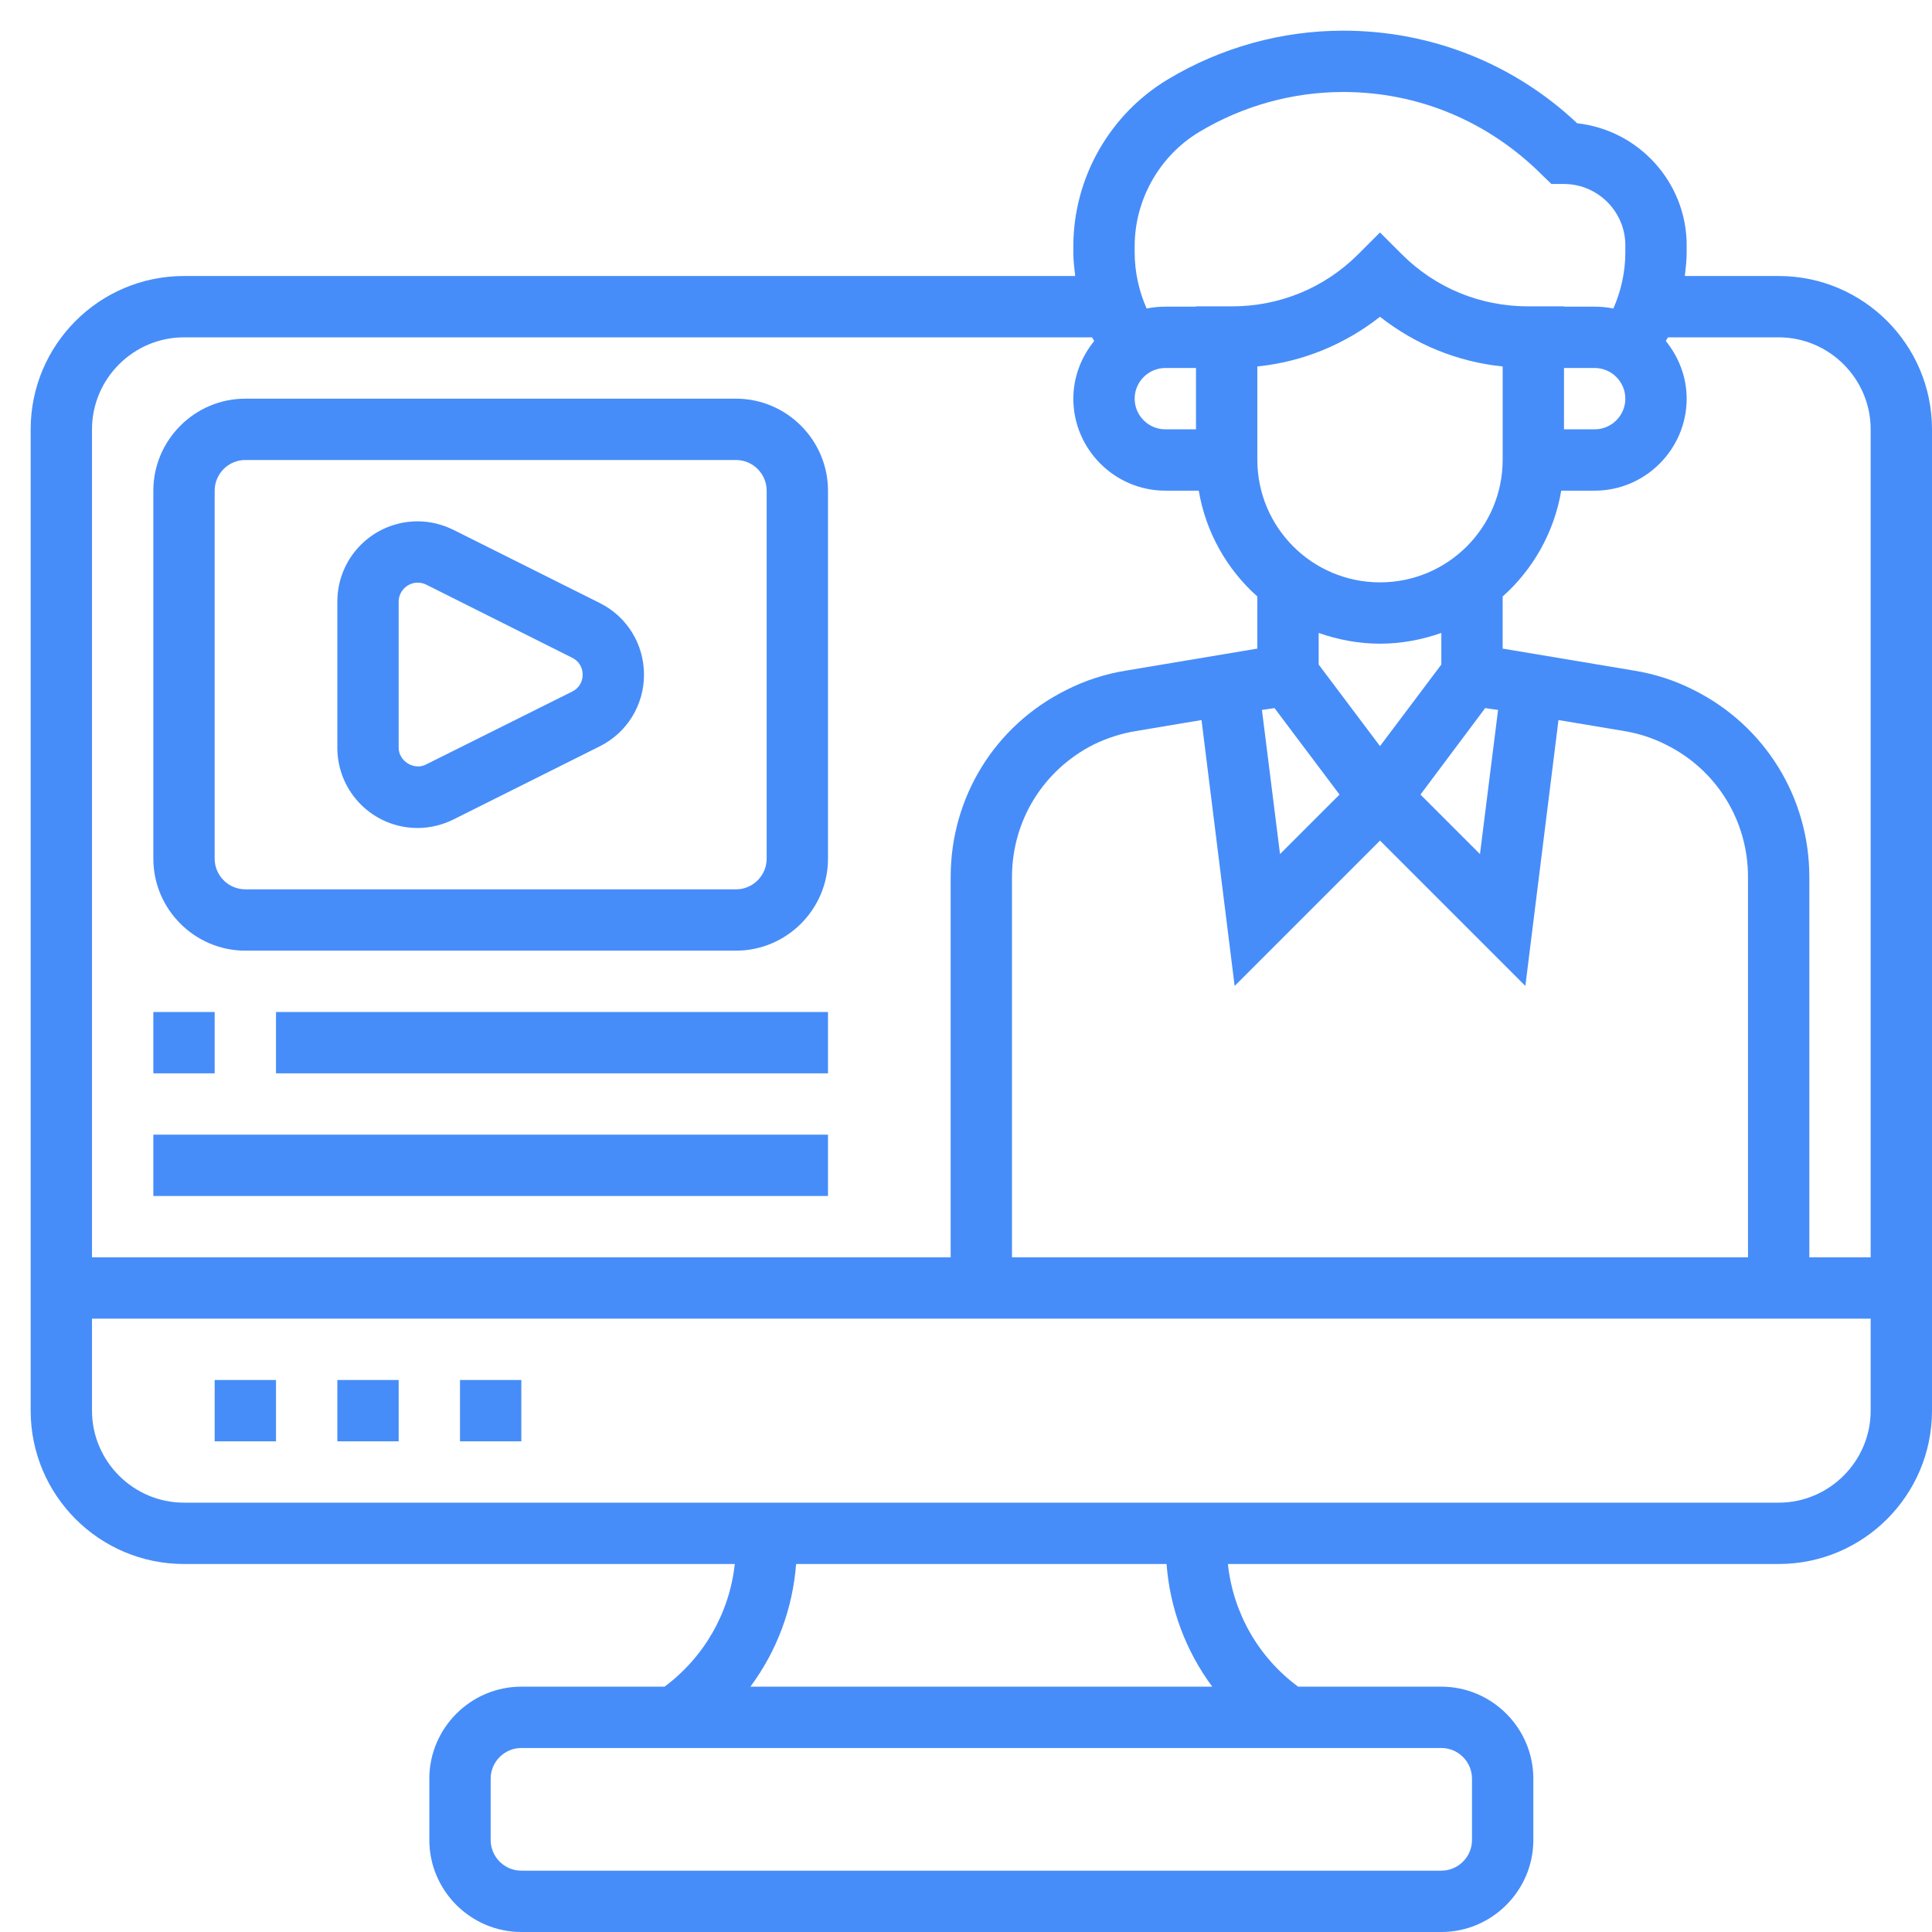 <?xml version="1.0" encoding="UTF-8" standalone="no"?>
<svg
   xmlns:dc="http://purl.org/dc/elements/1.1/"
   xmlns:cc="http://creativecommons.org/ns#"
   xmlns:rdf="http://www.w3.org/1999/02/22-rdf-syntax-ns#"
   xmlns:svg="http://www.w3.org/2000/svg"
   xmlns="http://www.w3.org/2000/svg"
   xmlns:sodipodi="http://sodipodi.sourceforge.net/DTD/sodipodi-0.dtd"
   xmlns:inkscape="http://www.inkscape.org/namespaces/inkscape"
   viewBox="0 0 63 63"
   width="63"
   height="63"
   version="1.1"
   id="svg791"
   sodipodi:docname="icon-we-6.svg"
   inkscape:version="0.92.4 (5da689c313, 2019-01-14)">
  <defs
     id="defs795" />
  <sodipodi:namedview
     pagecolor="#ffffff"
     bordercolor="#666666"
     borderopacity="1"
     objecttolerance="10"
     gridtolerance="10"
     guidetolerance="10"
     inkscape:pageopacity="0"
     inkscape:pageshadow="2"
     inkscape:window-width="836"
     inkscape:window-height="480"
     id="namedview793"
     showgrid="false"
     inkscape:zoom="3.7460317"
     inkscape:cx="31.5"
     inkscape:cy="31.5"
     inkscape:window-x="0"
     inkscape:window-y="27"
     inkscape:window-maximized="0"
     inkscape:current-layer="svg791" />
  <style
     id="style770">
		tspan { white-space:pre }
		.shp0 { fill: #000000 } 
	</style>
  <g
     id="g789"
     style="fill:#478df9;fill-opacity:1">
    <path
       id="Layer"
       class="shp0"
       d="M11 45L13 45L13 47L11 47L11 45Z"
       style="fill:#478df9;fill-opacity:1" />
    <path
       id="path773"
       class="shp0"
       d="M15 45L17 45L17 47L15 47L15 45Z"
       style="fill:#478df9;fill-opacity:1" />
    <path
       id="path775"
       class="shp0"
       d="M7 45L9 45L9 47L7 47L7 45Z"
       style="fill:#478df9;fill-opacity:1" />
    <path
       id="path777"
       fill-rule="evenodd"
       class="shp0"
       d="M63 14L63 46C63 48.76 60.76 51 58 51L40.04 51C40.21 52.59 41.03 54.04 42.33 55L47 55C48.65 55 50 56.35 50 58L50 60C50 61.65 48.65 63 47 63L17 63C15.35 63 14 61.65 14 60L14 58C14 56.35 15.35 55 17 55L21.67 55C22.96 54.04 23.79 52.59 23.96 51L6 51C3.24 51 1 48.76 1 46L1 14C1 11.24 3.24 9 6 9L35.06 9C35.03 8.74 35 8.49 35 8.23L35 8.03C35 5.81 36.18 3.73 38.08 2.59C39.81 1.55 41.79 1 43.8 1C46.66 1 49.36 2.07 51.43 4.02C53.43 4.24 55 5.94 55 8L55 8.23C55 8.49 54.97 8.74 54.94 9L58 9C60.76 9 63 11.24 63 14ZM54.39 11C54.37 11.04 54.34 11.08 54.32 11.12C54.74 11.64 55 12.29 55 13C55 14.65 53.65 16 52 16L50.91 16C50.68 17.36 49.99 18.57 49 19.45L49 21.15L53.3 21.87C53.97 21.98 54.62 22.19 55.23 22.5C57.55 23.66 59 26 59 28.6L59 41L61 41L61 14C61 12.35 59.65 11 58 11L54.39 11ZM46.32 25.91L48.26 27.85L48.85 23.15L48.43 23.09L46.32 25.91ZM49 14.99L49 11.95C47.53 11.8 46.16 11.24 45 10.33C43.84 11.24 42.47 11.8 41 11.95L41 14.99C41 17.2 42.79 18.99 45 18.99C47.21 18.99 49 17.2 49 14.99ZM45 20.99C44.3 20.99 43.63 20.86 43 20.64L43 21.67L45 24.33L47 21.67L47 20.64C46.37 20.86 45.7 20.99 45 20.99ZM41.15 23.15L41.74 27.85L43.68 25.91L41.56 23.09L41.15 23.15ZM37.03 23.84C36.55 23.92 36.09 24.07 35.66 24.28C34.02 25.11 33 26.76 33 28.6L33 41L57 41L57 28.6C57 26.76 55.98 25.11 54.34 24.29C53.91 24.07 53.45 23.92 52.97 23.84L50.82 23.48L49.74 32.15L45 27.41L40.26 32.15L39.18 23.48L37.03 23.84ZM51 14L52 14C52.55 14 53 13.55 53 13C53 12.45 52.55 12 52 12L51 12L51 14ZM37 8.23C37 8.87 37.14 9.49 37.39 10.06C37.59 10.02 37.79 10 38 10L39 10L39 9.99L40.17 9.99C41.73 9.99 43.19 9.39 44.29 8.29L45 7.58L45.71 8.29C46.81 9.39 48.27 9.99 49.83 9.99L51 9.99L51 10L52 10C52.21 10 52.41 10.02 52.61 10.06C52.86 9.49 53 8.87 53 8.23L53 8C53 6.9 52.1 6 51 6L50.59 6L50.29 5.71C48.53 3.95 46.24 3 43.8 3C42.15 3 40.53 3.45 39.11 4.3C37.81 5.08 37 6.51 37 8.03L37 8.23ZM6 11C4.35 11 3 12.35 3 14L3 41L31 41L31 28.6C31 26 32.44 23.66 34.77 22.5C35.38 22.19 36.03 21.98 36.7 21.87L41 21.15L41 19.45C40.01 18.57 39.32 17.36 39.09 16L38 16C36.35 16 35 14.65 35 13C35 12.29 35.26 11.64 35.68 11.12C35.66 11.08 35.63 11.04 35.61 11L6 11ZM39 14L39 12L38 12C37.45 12 37 12.45 37 13C37 13.55 37.45 14 38 14L39 14ZM47 57L17 57C16.45 57 16 57.45 16 58L16 60C16 60.55 16.45 61 17 61L47 61C47.55 61 48 60.55 48 60L48 58C48 57.45 47.55 57 47 57ZM38.04 51L25.96 51C25.85 52.46 25.33 53.84 24.47 55L39.53 55C38.67 53.84 38.15 52.46 38.04 51ZM61 46L61 43L3 43L3 46C3 47.65 4.35 49 6 49L58 49C59.65 49 61 47.65 61 46Z"
       style="fill:#478df9;fill-opacity:1" />
    <path
       id="path779"
       fill-rule="evenodd"
       class="shp0"
       d="M13.62 27C12.17 27 11 25.83 11 24.38L11 19.62C11 18.17 12.17 17 13.62 17C14.02 17 14.43 17.1 14.79 17.28L19.55 19.66C20.44 20.1 21 21 21 22C21 23 20.44 23.9 19.55 24.34L14.79 26.72C14.43 26.9 14.02 27 13.62 27ZM13 24.38C13 24.82 13.5 25.13 13.89 24.93L18.66 22.55C18.87 22.45 19 22.24 19 22C19 21.76 18.87 21.55 18.66 21.45L13.89 19.06C13.81 19.02 13.71 19 13.62 19C13.28 19 13 19.28 13 19.62L13 24.38Z"
       style="fill:#478df9;fill-opacity:1" />
    <path
       id="path781"
       fill-rule="evenodd"
       class="shp0"
       d="M5 28L5 16C5 14.35 6.35 13 8 13L24 13C25.65 13 27 14.35 27 16L27 28C27 29.65 25.65 31 24 31L8 31C6.35 31 5 29.65 5 28ZM7 28C7 28.55 7.45 29 8 29L24 29C24.55 29 25 28.55 25 28L25 16C25 15.45 24.55 15 24 15L8 15C7.45 15 7 15.45 7 16L7 28Z"
       style="fill:#478df9;fill-opacity:1" />
    <path
       id="path783"
       class="shp0"
       d="M5 33L7 33L7 35L5 35L5 33Z"
       style="fill:#478df9;fill-opacity:1" />
    <path
       id="path785"
       class="shp0"
       d="M9 33L27 33L27 35L9 35L9 33Z"
       style="fill:#478df9;fill-opacity:1" />
    <path
       id="path787"
       class="shp0"
       d="M5 37L27 37L27 39L5 39L5 37Z"
       style="fill:#478df9;fill-opacity:1" />
  </g>
</svg>
